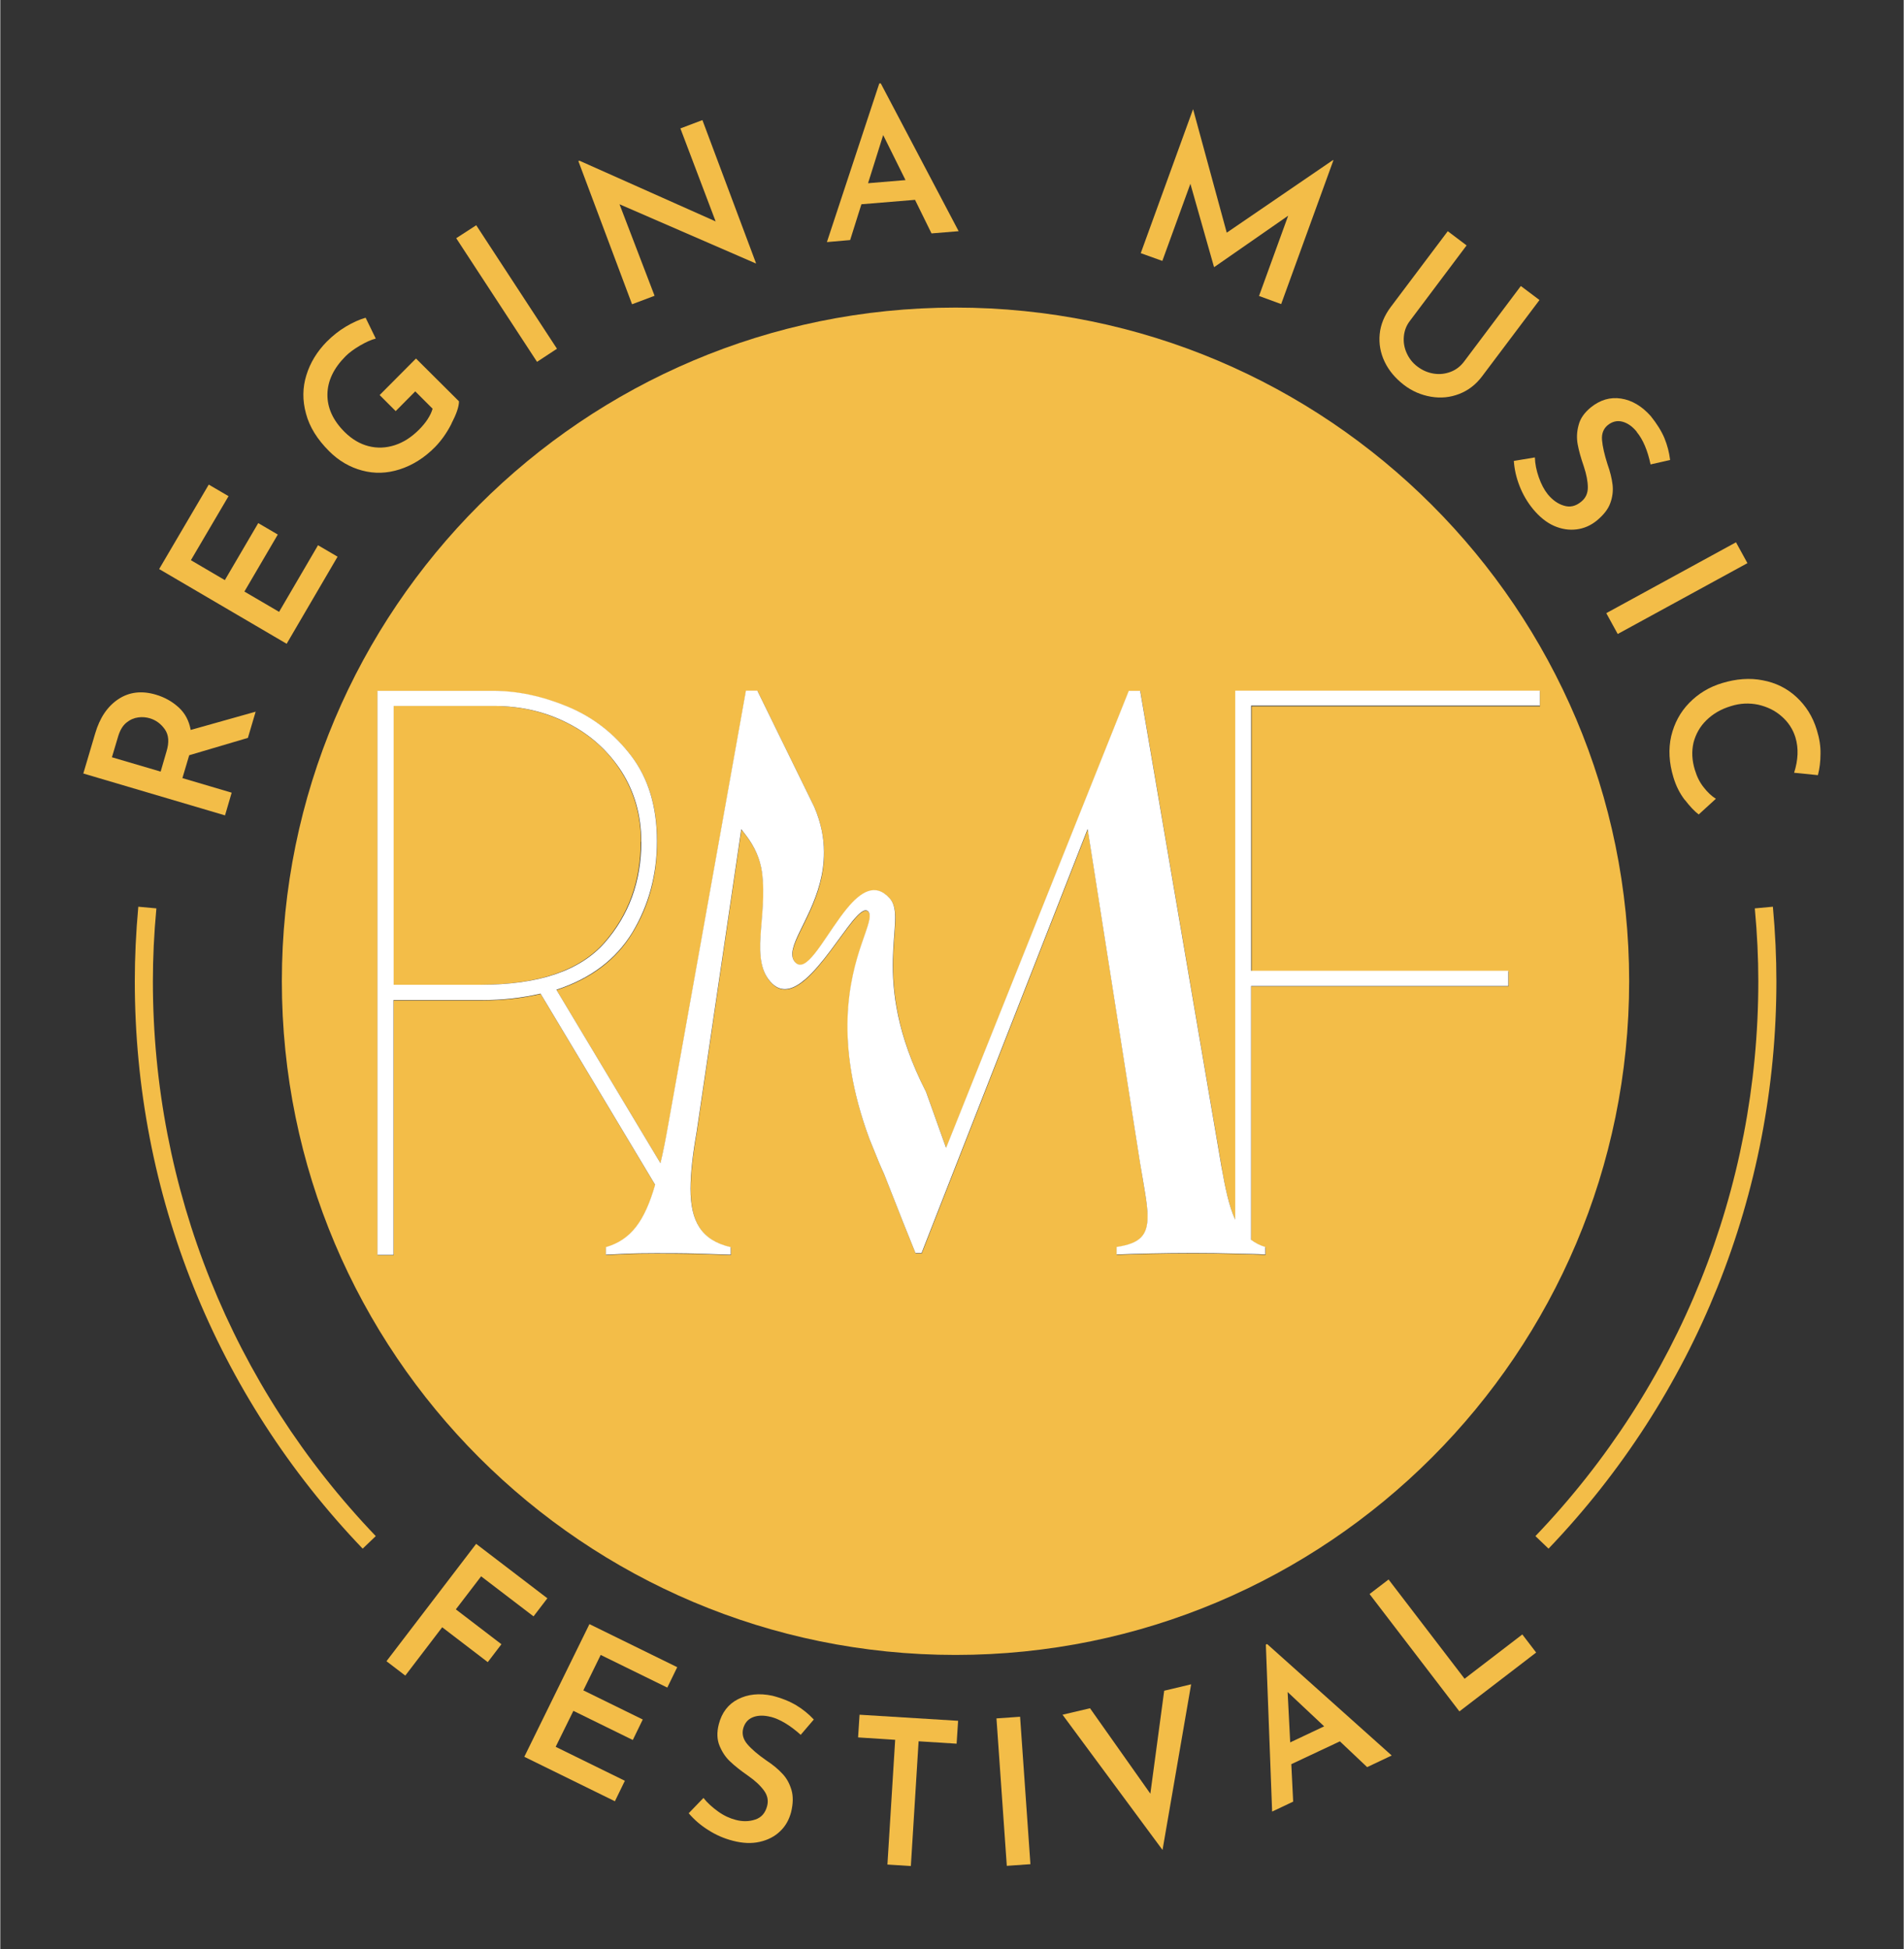 <?xml version="1.0" encoding="UTF-8"?><svg id="a" xmlns="http://www.w3.org/2000/svg" width="1.433in" height="1.467in" viewBox="0 0 10.316 10.564"><rect x="0" y="0" width="10.316" height="10.564" fill="#333333" stroke="none"/><g id="b"><path d="M1.342,3.999l-.318.094-.004.013-.033.111.267.079-.036.123-.768-.227.064-.216c.025-.086.067-.148.126-.187.059-.039.127-.047.204-.024.047.014.088.037.123.069.035.032.056.073.065.122l.352-.099-.042.142ZM.869,4.182l.032-.11c.015-.049.012-.089-.009-.119-.021-.03-.048-.05-.081-.06-.02-.006-.041-.008-.063-.005-.023.003-.044.012-.064.028-.02.016-.035.041-.045.074l-.034.114.265.078Z" fill="#f3bd48"/><path d="M1.131,2.627l.106.062-.204.347.184.108.181-.309.106.062-.181.309.188.11.211-.361.106.062-.276.472-.691-.405.269-.458Z" fill="#f3bd48"/><path d="M2.445,2.297c-.026.051-.056.092-.088.125-.059.06-.124.1-.193.122s-.136.024-.203.006-.126-.052-.179-.105c-.064-.064-.106-.131-.125-.203-.02-.072-.019-.142.002-.209.021-.068.058-.128.11-.181.033-.033.067-.06.104-.082.037-.022.072-.038.107-.048l.055.113c-.025.006-.053.019-.086.038-.032.019-.058.038-.077.057-.065.065-.098.134-.099.207-.001.073.03.142.095.206.039.038.081.063.128.075.047.012.094.01.141-.005.047-.015.091-.043.132-.084.018-.018.034-.037.047-.057.013-.02.022-.039.027-.057l-.094-.094-.106.107-.087-.087.197-.198.233.232c0,.03-.015.071-.041.121Z" fill="#f3bd48"/><path d="M2.579,1.22l.438.67-.108.071-.438-.67.108-.07Z" fill="#f3bd48"/><path d="M3.805.65l.291.777h-.003s-.737-.32-.737-.32l.19.496-.122.046-.291-.776.006-.002.738.329-.191-.504.119-.045Z" fill="#f3bd48"/><path d="M4.958,1.083l-.291.024-.061.194-.126.011.284-.86h.008s.422.801.422.801l-.147.012-.089-.181ZM4.906.976l-.121-.244-.082.261.203-.017Z" fill="#f3bd48"/><path d="M7.225.869l-.283.779-.12-.044.158-.435-.4.278h-.002s-.128-.451-.128-.451l-.152.418-.117-.042.283-.779h.001s.182.668.182.668l.575-.393h.002Z" fill="#f3bd48"/><path d="M7.607,1.823c-.003.031.002.061.015.09.013.029.032.054.059.074.028.021.057.033.089.038s.062.001.091-.01c.029-.011.053-.03.072-.055l.308-.41.101.076-.31.412c-.034.046-.076.078-.125.097s-.1.024-.153.015c-.053-.009-.103-.03-.148-.065s-.08-.076-.103-.124c-.023-.048-.032-.098-.027-.15s.025-.1.059-.146l.31-.412.102.077-.308.41c-.019.025-.029.052-.032.083Z" fill="#f3bd48"/><path d="M8.87,2.341c-.025-.031-.052-.049-.08-.056s-.054,0-.078.019c-.023.019-.034.046-.031.081.003.035.013.079.03.132.014.039.023.076.027.109.004.033,0,.067-.012.1-.012.034-.037.065-.073.095-.033.027-.07.043-.11.048-.04.005-.081-.001-.122-.019s-.079-.049-.114-.091c-.031-.038-.055-.079-.073-.125-.018-.046-.028-.091-.031-.136l.114-.019c.001.034.008.07.021.107.013.037.029.068.049.093.025.03.053.051.086.061.033.011.065.004.095-.021.024-.019.036-.045.036-.077s-.007-.07-.022-.115c-.016-.046-.027-.086-.033-.119s-.005-.068.005-.104c.009-.036.031-.067.066-.096.051-.041.105-.057.164-.048s.113.041.161.095c.033.041.058.081.074.119.016.039.026.078.031.119l-.106.024c-.016-.076-.041-.135-.075-.176Z" fill="#f3bd48"/><path d="M9.469,3.052l-.703.384-.062-.113.703-.384.062.113Z" fill="#f3bd48"/><path d="M9.13,4.336c-.027-.035-.048-.076-.062-.123-.024-.079-.028-.154-.012-.224.017-.07.049-.13.098-.18.049-.05.108-.086.178-.107.076-.023.15-.029.22-.015.07.013.131.043.182.09s.089.106.111.179c.014.045.021.088.02.13,0,.042-.005.08-.014.115l-.129-.013c.022-.069.025-.133.007-.192-.014-.045-.039-.083-.075-.114-.036-.032-.079-.052-.127-.063-.049-.01-.098-.008-.148.008-.053.016-.096.041-.132.076-.035.034-.058.075-.07.121-.011.047-.009.096.007.148.011.037.027.069.048.095.02.026.042.047.066.062l-.093.085c-.023-.017-.048-.044-.075-.079Z" fill="#f3bd48"/><path d="M2.965,8.662l-.075.098-.284-.217-.137.179.247.189-.074.097-.247-.189-.2.262-.102-.078.486-.636.386.295Z" fill="#f3bd48"/><path d="M3.669,9.035l-.054.111-.361-.177-.094.192.322.158-.054.111-.322-.158-.096.195.375.184-.054.111-.491-.241.353-.719.477.234Z" fill="#f3bd48"/><path d="M4.176,9.305c-.038-.01-.071-.009-.098.002-.027.011-.044.032-.052.062-.007.029,0,.057.023.084.023.027.057.056.103.088.035.023.064.047.087.072.023.024.039.054.049.088.01.034.009.074-.002.12-.011.041-.03.076-.06.104-.029.028-.066.047-.11.057-.044.01-.093.008-.146-.006-.047-.012-.091-.031-.133-.058-.042-.026-.077-.057-.106-.091l.08-.083c.021.027.048.051.08.074s.064.037.095.045c.038.01.073.009.106-.002.033-.011.054-.035.064-.073.008-.03.002-.058-.017-.084-.019-.026-.047-.053-.086-.08-.04-.028-.072-.053-.097-.077-.025-.023-.044-.052-.058-.086-.014-.034-.015-.073-.004-.116.016-.063.051-.109.104-.136s.115-.034.186-.019c.051.013.095.031.13.052s.067.047.095.077l-.071.083c-.058-.052-.113-.085-.164-.098Z" fill="#f3bd48"/><path d="M5.191,9.327l-.008.123-.206-.013-.042.676-.127-.008.042-.676-.201-.013.008-.123.535.033Z" fill="#f3bd48"/><path d="M5.527,9.304l.056.799-.128.009-.056-.799.128-.009Z" fill="#f3bd48"/><path d="M6.454,9.128l-.155.898-.542-.733.149-.035.327.463.075-.558.147-.035Z" fill="#f3bd48"/><path d="M7.261,9.437l-.264.124.01.203-.114.054-.034-.905.007-.003.675.604-.133.063-.147-.139ZM7.175,9.356l-.198-.186.014.273.184-.087Z" fill="#f3bd48"/><path d="M7.524,8.56l.412.538.313-.24.075.098-.416.319-.487-.636.102-.078Z" fill="#f3bd48"/><path d="M1.964,8.393c-.797-.832-1.235-1.924-1.235-3.075,0-.129.006-.261.019-.404l.098.009c-.013.14-.019.269-.019.395,0,1.125.429,2.193,1.208,3.007l-.071.068Z" fill="#f3bd48"/><path d="M8.391,8.393l-.071-.068c.779-.814,1.208-1.882,1.208-3.007,0-.126-.006-.255-.019-.395l.098-.009c.013.143.019.275.019.404,0,1.15-.439,2.243-1.235,3.075Z" fill="#f3bd48"/><path d="M3.472,4.562c0-.142-.036-.269-.107-.381-.071-.112-.168-.199-.29-.261-.122-.062-.255-.094-.401-.094h-.544v1.511h.47c.314,0,.537-.076.671-.226.133-.151.2-.334.2-.549Z" fill="#f3bd48"/><path d="M5.177,1.667c-2.016,0-3.651,1.635-3.651,3.651s1.635,3.651,3.651,3.651,3.651-1.635,3.651-3.651-1.635-3.651-3.651-3.651ZM8.174,5.263v.083h-1.394v1.375c.022.016.047.03.077.039v.041c-.021-.001-.047-.002-.077-.003l-.087-.002c-.072-.002-.153-.003-.227-.003-.152,0-.325.004-.415.008v-.041c.131-.021.168-.066.168-.168,0-.062-.021-.16-.041-.288l-.284-1.809-.9,2.298h-.033l-.068-.169-.102-.259c-.01-.021-.018-.041-.027-.061l-.052-.128c-.196-.529-.106-.87-.043-1.059.033-.097.058-.154.035-.176-.018-.017-.048.008-.085.054-.069.084-.163.235-.256.315-.062.053-.124.075-.177.024-.13-.123-.024-.363-.057-.605,0,0,0,0,0-.001-.01-.071-.04-.137-.083-.194l-.029-.038-.242,1.641c-.021.119-.033.222-.033.308,0,.177.058.279.218.316v.041c-.024-.001-.186-.006-.186-.006-.07-.001-.146-.002-.22-.002-.14,0-.185.004-.271.008v-.041c.137-.04.21-.142.267-.338l-.621-1.036c-.099.023-.203.035-.314.035h-.483v1.381h-.087v-3.057h.627c.131,0,.265.028.403.085.138.057.253.146.346.268.093.122.139.276.139.462,0,.183-.044.348-.133.494-.089.147-.226.25-.412.311l.564.94c.013-.06.027-.124.04-.198l.423-2.363h.062l.309.631c.037.087.051.168.052.243.002.241-.142.418-.168.525-.007.029-.005.053.011.072.007.008.015.013.024.014.064.009.157-.184.259-.306.074-.088.152-.14.23-.054.104.114-.122.422.198,1.051l.108.302.99-2.477h.062l.44,2.576c.02.119.041.217.075.29v-2.867h1.651v.083h-1.563v1.437h1.394Z" fill="#f3bd48"/><path d="M8.344,3.826v-.083h-1.651v2.867c-.034-.074-.054-.171-.075-.29l-.44-2.576h-.062l-.99,2.477-.108-.302c-.321-.629-.094-.937-.198-1.051-.078-.086-.157-.034-.23.054-.102.123-.195.315-.259.306-.008-.001-.016-.005-.024-.014-.016-.019-.018-.043-.011-.072.025-.107.17-.284.168-.525,0-.075-.015-.156-.052-.243l-.309-.631h-.062l-.423,2.363c-.013.074-.026.138-.04.198l-.564-.94c.186-.061.323-.165.412-.311.088-.147.133-.311.133-.494,0-.186-.046-.34-.139-.462-.093-.122-.208-.211-.346-.268-.138-.057-.272-.085-.403-.085h-.627v3.057h.087v-1.381h.483c.11,0,.215-.012.314-.035l.621,1.036c-.057.197-.13.298-.267.338v.041c.086-.004.131-.008.271-.008.074,0,.151,0,.22.002,0,0,.163.005.186.006v-.041c-.16-.037-.218-.14-.218-.316,0-.086.012-.189.033-.308l.242-1.641.029.038c.043.057.073.123.083.194,0,0,0,0,0,.001.033.242-.073.482.057.605.054.051.115.029.177-.024.093-.08.188-.231.256-.315.037-.045.067-.071.085-.054.023.022-.002.079-.035.176-.064.189-.153.53.043,1.059l.052.128c.009.02.017.04.027.061l.102.259.068.169h.033l.9-2.298.284,1.809c.021.127.041.226.041.288,0,.103-.037.148-.168.168v.041c.09-.004.263-.008.415-.008.074,0,.154.001.227.003l.087.002c.029,0,.055.002.077.003v-.041c-.03-.009-.054-.022-.077-.039v-1.375h1.394v-.083h-1.394v-1.437h1.563ZM2.602,5.337h-.47v-1.511h.544c.145,0,.279.031.401.094.122.062.218.15.29.261.071.112.107.239.107.381,0,.215-.067.398-.2.549-.134.151-.357.226-.671.226Z" fill="#fff"/></g></svg>